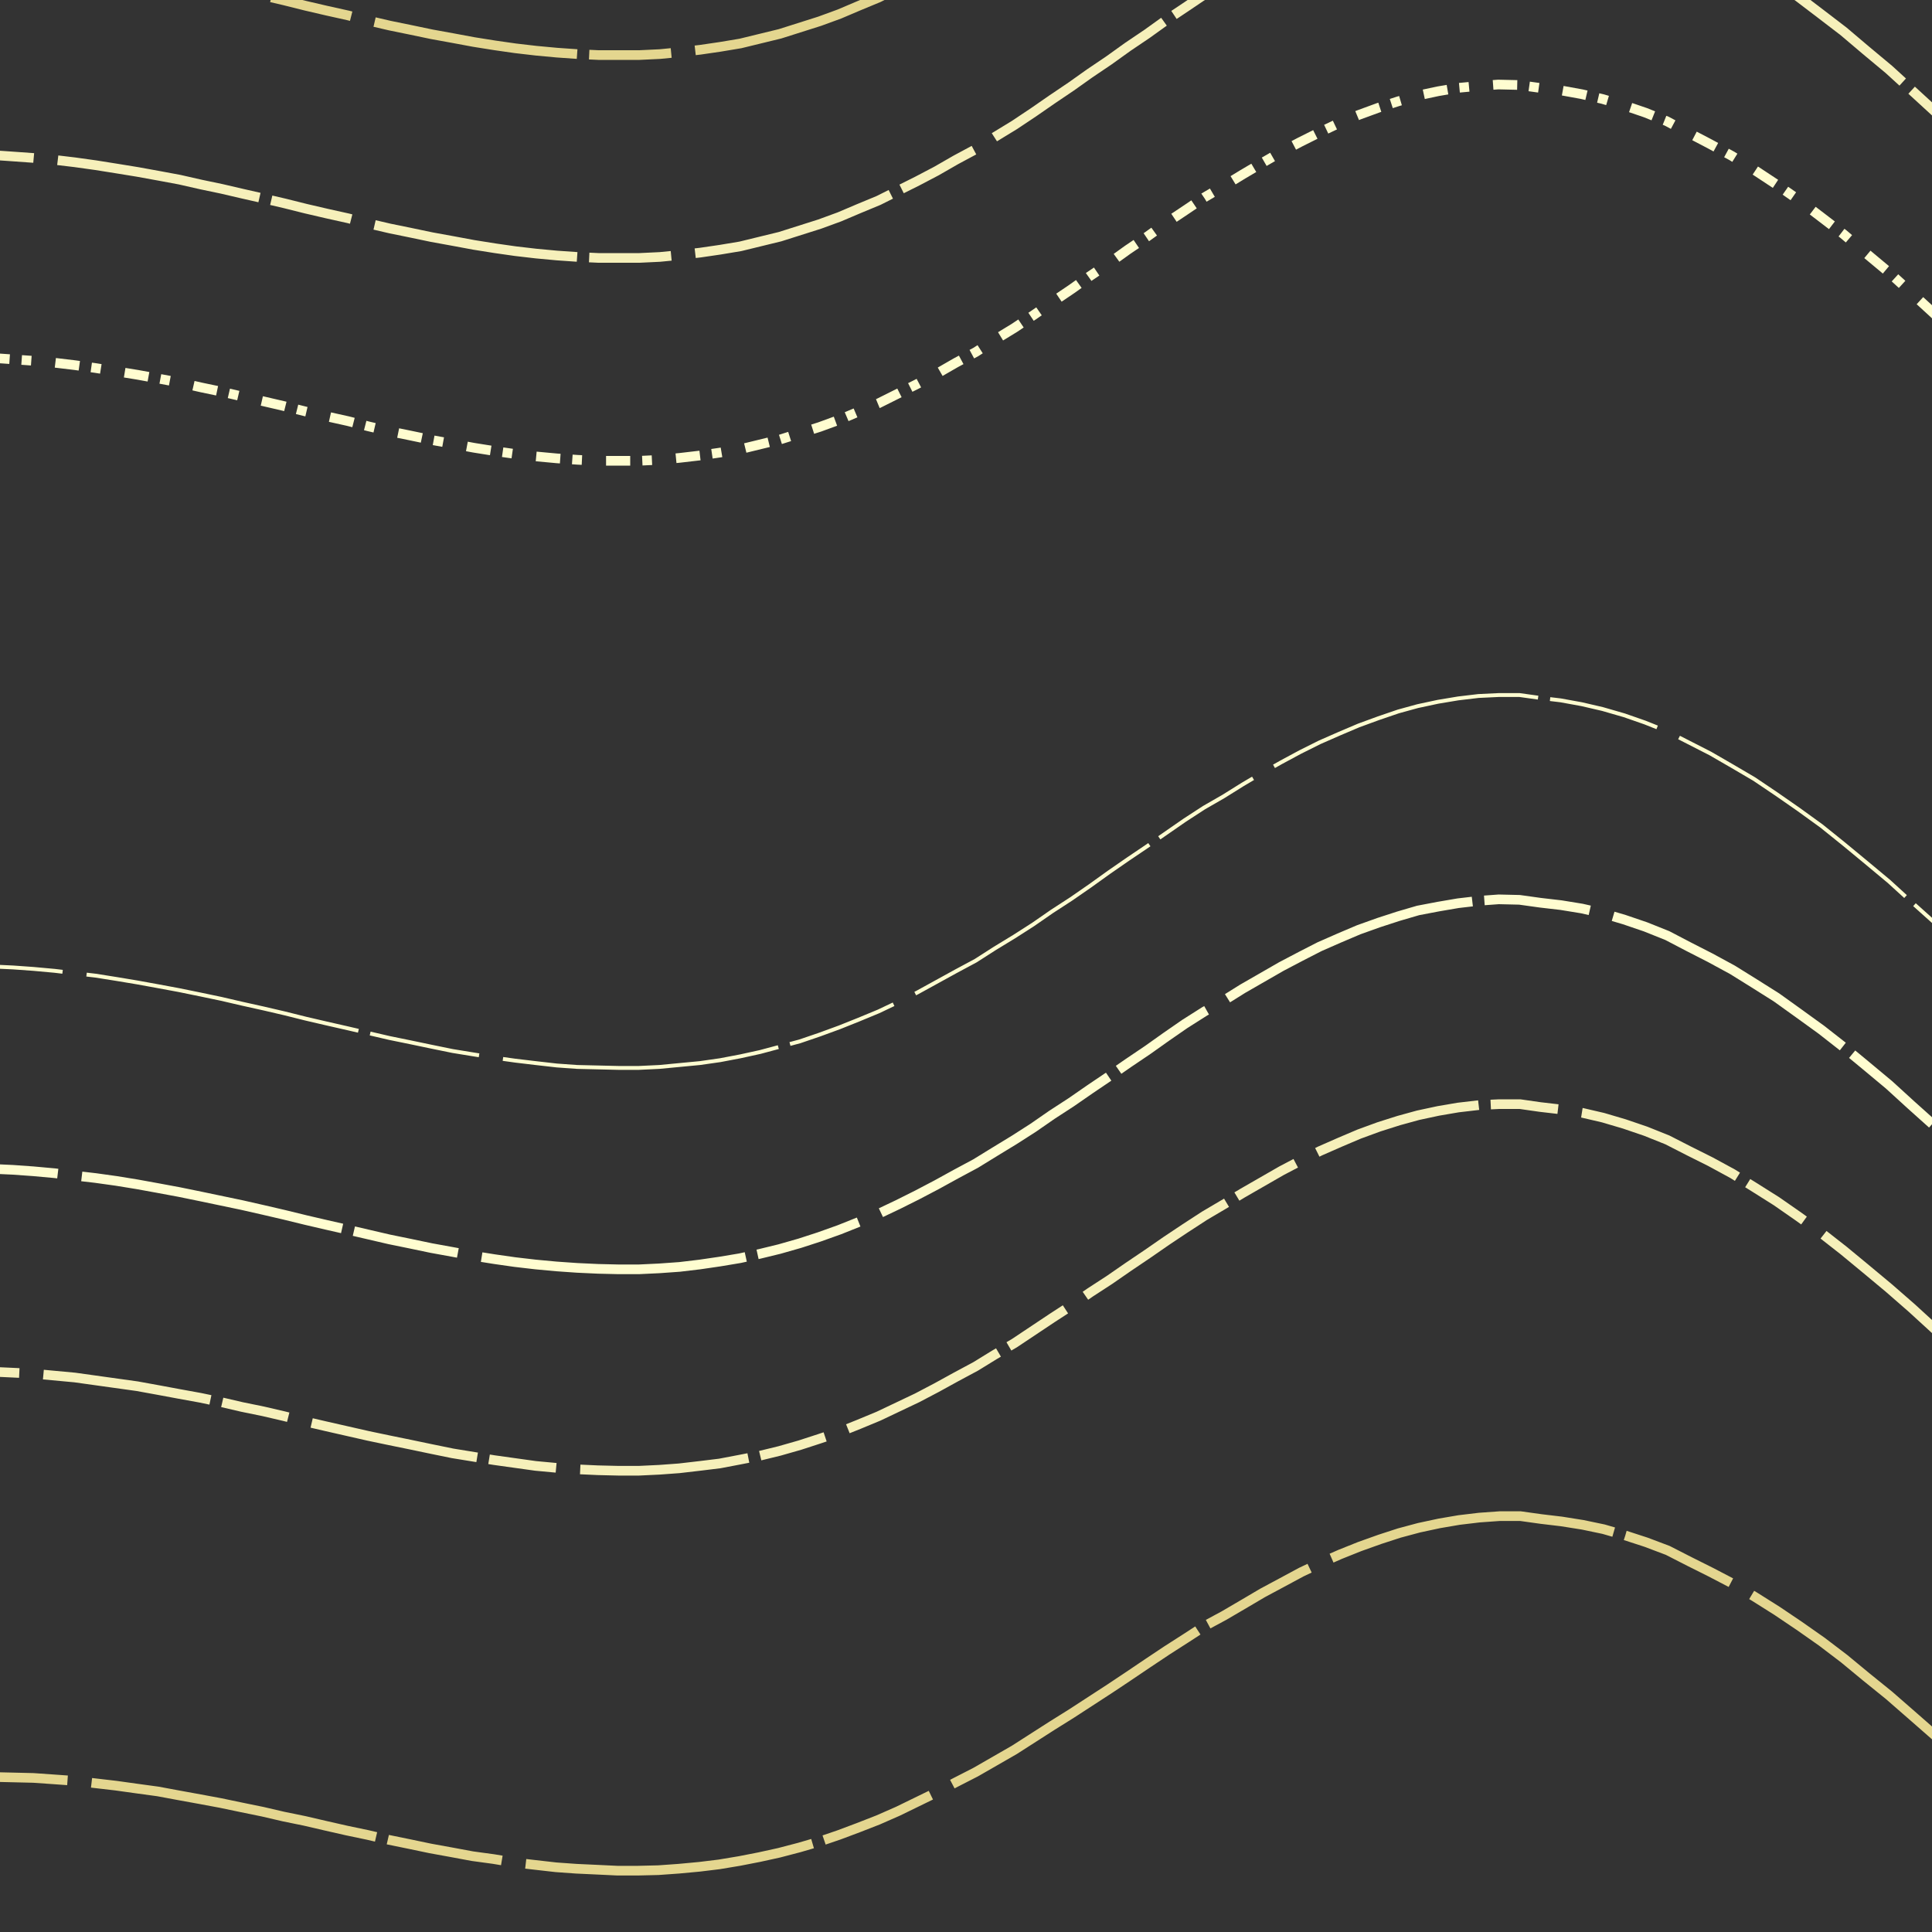 <svg preserveAspectRatio="xMinYMin meet" viewBox="0 0 4000 4000" fill="none" xmlns="http://www.w3.org/2000/svg"><rect x="0" y="0" width="4000" height="4000" fill="#333333" stroke="none"/><path d="M-100,-100L-58,-100L-16,-99L27,-96L69,-93L113,-89L155,-84L198,-78L242,-71L285,-64L329,-56L372,-48L416,-38L459,-29L502,-19L546,-9L589,1L633,12L676,22L721,32L764,43L807,53L851,62L894,71L938,79L981,87L1025,94L1067,100L1110,105L1153,109L1196,112L1239,114L1281,114L1324,114L1366,112L1407,108L1450,103L1491,97L1533,90L1574,80L1615,70L1656,57L1697,44L1738,29L1778,12L1819,-5L1859,-25L1899,-45L1939,-66L1979,-89L2020,-111L2059,-136L2100,-161L2139,-187M4005,-190L4052,-145L4100,-100" style="stroke-dasharray: 170,50,425,25; --offset: 670; stroke: #E4D68F; stroke-width: 0.5%;" pathLength="14740"><animate attributeName="stroke-dashoffset" values="0;670" dur="4s" calcMode="linear" repeatCount="indefinite" /></path><path d="M-100,320L-58,320L-16,321L27,324L69,327L113,331L155,336L198,342L242,349L285,356L329,364L372,372L416,382L459,391L502,401L546,411L589,421L633,432L676,442L721,452L764,463L807,473L851,482L894,491L938,499L981,507L1025,514L1067,520L1110,525L1153,529L1196,532L1239,534L1281,534L1324,534L1366,532L1407,528L1450,523L1491,517L1533,510L1574,500L1615,490L1656,477L1697,464L1738,449L1778,432L1819,415L1859,395L1899,375L1939,354L1979,331L2020,309L2059,284L2100,259L2139,233L2178,206L2218,179L2256,152L2296,125L2335,97L2375,70L2414,42L2453,16L2493,-11L2532,-34L2573,-59L2612,-82L2652,-105L2692,-126L2732,-146L2772,-165L2813,-182L2854,-197M3406,-187L3451,-169L3496,-145L3540,-122L3586,-97L3631,-69L3678,-38L3724,-6L3770,29L3817,65L3863,104L3911,144L3957,186L4005,230L4052,275L4100,320" style="stroke-dasharray: 170,50,425,25; --offset: 670; stroke: #F6F0BA; stroke-width: 0.5%;" pathLength="10720"><animate attributeName="stroke-dashoffset" values="0;670" dur="4s" calcMode="linear" repeatCount="indefinite" /></path><path d="M-100,740L-58,740L-16,741L27,744L69,747L113,751L155,756L198,762L242,769L285,776L329,784L372,792L416,802L459,811L502,821L546,831L589,841L633,852L676,862L721,872L764,883L807,893L851,902L894,911L938,919L981,927L1025,934L1067,940L1110,945L1153,949L1196,952L1239,954L1281,954L1324,954L1366,952L1407,948L1450,943L1491,937L1533,930L1574,920L1615,910L1656,897L1697,884L1738,869L1778,852L1819,835L1859,815L1899,795L1939,774L1979,751L2020,729L2059,704L2100,679L2139,653L2178,626L2218,599L2256,572L2296,545L2335,517L2375,490L2414,462L2453,436L2493,409L2532,386L2573,361L2612,338L2652,315L2692,294L2732,274L2772,255L2813,238L2854,223L2894,210L2935,198L2977,189L3018,182L3061,178L3102,175L3145,176L3188,182L3231,187L3275,195L3318,205L3362,218L3406,233L3451,251L3496,275L3540,298L3586,323L3631,351L3678,382L3724,414L3770,449L3817,485L3863,524L3911,564L3957,606L4005,650L4052,695L4100,740" style="stroke-dasharray: 20,50,50,25; --offset: 145; stroke: #FFFDD0; stroke-width: 0.5%;" pathLength="0"><animate attributeName="stroke-dashoffset" values="0;145" dur="4s" calcMode="linear" repeatCount="indefinite" /></path><path d="M-100,1160L-58,1160L-16,1161L27,1164L69,1167L113,1171L155,1176L198,1182L242,1189L285,1196L329,1204L372,1212L416,1222L459,1231L502,1241L546,1251L589,1261L633,1272L676,1282L721,1292L764,1303L807,1313L851,1322L894,1331L938,1339L981,1347L1025,1354L1067,1360L1110,1365L1153,1369L1196,1372L1239,1374L1281,1374L1324,1374L1366,1372L1407,1368L1450,1363L1491,1357L1533,1350L1574,1340L1615,1330L1656,1317L1697,1304L1738,1289L1778,1272L1819,1255L1859,1235L1899,1215L1939,1194L1979,1171L2020,1149L2059,1124L2100,1099L2139,1073L2178,1046L2218,1019L2256,992L2296,965L2335,937L2375,910L2414,882L2453,856L2493,829L2532,806L2573,781L2612,758L2652,735L2692,714L2732,694L2772,675L2813,658L2854,643L2894,630L2935,618L2977,609L3018,602L3061,598L3102,595L3145,596L3188,602L3231,607L3275,615L3318,625L3362,638L3406,653L3451,671L3496,695L3540,718L3586,743L3631,771L3678,802L3724,834L3770,869L3817,905L3863,944L3911,984L3957,1026L4005,1070L4052,1115L4100,1160" style="stroke-dasharray: 170,50,425,25; --offset: 670; stroke: #DCC97A; stroke-width: 0.0%;" pathLength="15410"><animate attributeName="stroke-dashoffset" values="0;670" dur="4s" calcMode="linear" repeatCount="indefinite" /></path><path d="M-100,1580L-58,1580L-16,1581L27,1584L69,1587L113,1591L155,1596L198,1602L242,1609L285,1616L329,1624L372,1632L416,1642L459,1651L502,1661L546,1671L589,1681L633,1692L676,1702L721,1712L764,1723L807,1733L851,1742L894,1751L938,1759L981,1767L1025,1774L1067,1780L1110,1785L1153,1789L1196,1792L1239,1794L1281,1794L1324,1794L1366,1792L1407,1788L1450,1783L1491,1777L1533,1770L1574,1760L1615,1750L1656,1737L1697,1724L1738,1709L1778,1692L1819,1675L1859,1655L1899,1635L1939,1614L1979,1591L2020,1569L2059,1544L2100,1519L2139,1493L2178,1466L2218,1439L2256,1412L2296,1385L2335,1357L2375,1330L2414,1302L2453,1276L2493,1249L2532,1226L2573,1201L2612,1178L2652,1155L2692,1134L2732,1114L2772,1095L2813,1078L2854,1063L2894,1050L2935,1038L2977,1029L3018,1022L3061,1018L3102,1015L3145,1016L3188,1022L3231,1027L3275,1035L3318,1045L3362,1058L3406,1073L3451,1091L3496,1115L3540,1138L3586,1163L3631,1191L3678,1222L3724,1254L3770,1289L3817,1325L3863,1364L3911,1404L3957,1446L4005,1490L4052,1535L4100,1580" style="stroke-dasharray: 200,50,500,25; --offset: 775; stroke: #F6F0BA; stroke-width: 0.0%;" pathLength="0"><animate attributeName="stroke-dashoffset" values="0;775" dur="4s" calcMode="linear" repeatCount="indefinite" /></path><path d="M-100,2000L-58,2000L-16,2001L27,2003L69,2006L113,2010L155,2015L198,2020L242,2027L284,2034L328,2042L371,2050L415,2059L458,2068L501,2078L546,2088L589,2098L633,2109L676,2119L720,2129L763,2139L806,2149L850,2158L893,2167L937,2176L980,2183L1024,2190L1067,2196L1109,2201L1153,2206L1195,2209L1238,2210L1280,2211L1323,2211L1365,2209L1407,2205L1449,2201L1491,2195L1533,2187L1574,2178L1615,2167L1656,2156L1697,2142L1738,2127L1778,2111L1819,2094L1859,2075L1899,2055L1939,2033L1979,2011L2020,1989L2059,1964L2100,1939L2139,1914L2178,1887L2218,1861L2257,1834L2296,1806L2335,1779L2375,1752L2414,1725L2453,1698L2493,1672L2533,1649L2573,1624L2612,1601L2653,1578L2692,1557L2732,1537L2773,1519L2813,1502L2854,1487L2895,1473L2935,1462L2977,1453L3019,1446L3061,1441L3103,1439L3146,1439L3189,1445L3231,1450L3275,1458L3318,1468L3363,1481L3406,1496L3451,1514L3496,1537L3541,1560L3586,1586L3632,1613L3678,1644L3724,1676L3771,1710L3817,1747L3863,1785L3911,1825L3957,1867L4005,1910L4052,1955L4100,2000" style="stroke-dasharray: 230,50,575,25; --offset: 880; stroke: #FFFDD0; stroke-width: 0.2%;" pathLength="19360"><animate attributeName="stroke-dashoffset" values="0;880" dur="4s" calcMode="linear" repeatCount="indefinite" /></path><path d="M-100,2420L-58,2420L-16,2420L27,2422L69,2425L113,2429L155,2434L198,2439L241,2445L284,2452L328,2460L371,2468L415,2477L458,2486L501,2495L545,2505L588,2515L633,2526L676,2536L720,2546L763,2556L806,2566L850,2575L893,2584L937,2592L980,2600L1024,2607L1066,2613L1109,2618L1152,2622L1195,2625L1238,2627L1280,2628L1323,2628L1365,2626L1407,2623L1449,2618L1490,2612L1532,2605L1573,2596L1614,2586L1656,2574L1696,2561L1738,2546L1778,2530L1819,2513L1859,2494L1899,2474L1939,2453L1979,2431L2020,2409L2059,2385L2100,2360L2139,2335L2178,2308L2218,2282L2257,2255L2297,2228L2336,2201L2376,2174L2414,2147L2453,2120L2494,2094L2533,2072L2573,2047L2613,2024L2653,2001L2693,1980L2732,1960L2773,1942L2813,1925L2855,1910L2895,1897L2936,1885L2978,1877L3019,1870L3062,1865L3103,1862L3146,1863L3189,1869L3232,1874L3275,1881L3319,1891L3363,1904L3407,1919L3452,1937L3496,1960L3541,1983L3587,2008L3632,2036L3678,2065L3724,2098L3771,2132L3817,2168L3863,2206L3911,2246L3957,2288L4005,2331L4052,2375L4100,2420" style="stroke-dasharray: 220,50,550,25; --offset: 845; stroke: #FFFDD0; stroke-width: 0.5%;" pathLength="8450"><animate attributeName="stroke-dashoffset" values="0;845" dur="4s" calcMode="linear" repeatCount="indefinite" /></path><path d="M-100,2840L-58,2840L-16,2840L27,2842L69,2844L112,2848L155,2852L198,2858L241,2864L284,2870L328,2878L371,2886L415,2894L458,2903L501,2913L545,2922L588,2932L632,2943L675,2953L719,2963L763,2973L806,2982L850,2991L893,3000L937,3009L980,3016L1023,3023L1066,3029L1109,3035L1152,3039L1194,3042L1238,3044L1280,3045L1323,3045L1365,3043L1406,3040L1449,3035L1490,3030L1532,3022L1573,3014L1614,3004L1656,2992L1696,2979L1738,2965L1778,2949L1819,2932L1859,2913L1899,2894L1939,2873L1979,2851L2020,2829L2059,2805L2100,2781L2139,2755L2178,2729L2218,2703L2257,2676L2297,2650L2336,2623L2376,2596L2415,2569L2454,2543L2494,2517L2533,2494L2573,2470L2613,2447L2653,2424L2693,2403L2733,2383L2774,2365L2814,2348L2855,2333L2896,2320L2936,2309L2978,2300L3019,2293L3062,2288L3104,2286L3147,2286L3189,2292L3232,2297L3276,2304L3319,2314L3363,2327L3407,2342L3452,2360L3497,2383L3541,2405L3587,2430L3632,2458L3678,2487L3724,2519L3771,2553L3817,2589L3863,2627L3911,2667L3958,2708L4005,2751L4052,2795L4100,2840" style="stroke-dasharray: 140,50,350,25; --offset: 565; stroke: #F6F0BA; stroke-width: 0.5%;" pathLength="6780"><animate attributeName="stroke-dashoffset" values="0;565" dur="4s" calcMode="linear" repeatCount="indefinite" /></path><path d="M-100,3260L-58,3260L-16,3260L27,3260L69,3263L112,3266L155,3270L197,3275L241,3280L284,3286L327,3294L370,3301L414,3310L457,3318L500,3327L544,3337L587,3347L631,3357L675,3366L719,3376L762,3386L805,3396L849,3405L892,3413L936,3422L979,3430L1023,3436L1065,3443L1108,3448L1151,3452L1194,3456L1237,3458L1279,3459L1322,3459L1364,3457L1406,3454L1448,3450L1490,3445L1532,3438L1573,3429L1614,3420L1655,3408L1696,3396L1737,3382L1778,3366L1819,3350L1859,3332L1899,3312L1939,3292L1979,3271L2020,3249L2060,3226L2100,3202L2139,3177L2178,3151L2218,3125L2257,3099L2297,3073L2336,3046L2376,3019L2415,2993L2454,2967L2494,2942L2534,2919L2574,2895L2614,2872L2654,2850L2694,2829L2733,2810L2774,2792L2814,2775L2856,2760L2896,2747L2937,2736L2979,2727L3020,2720L3063,2715L3104,2713L3147,2713L3190,2718L3233,2723L3276,2730L3320,2740L3364,2753L3408,2768L3453,2785L3497,2808L3542,2830L3587,2855L3633,2882L3679,2911L3724,2943L3771,2976L3817,3012L3864,3049L3911,3089L3958,3130L4005,3172L4052,3216L4100,3260" style="stroke-dasharray: 0,50,0,25; --offset: 75; stroke: #FFFDD0; stroke-width: 0.2%;" pathLength="0"><animate attributeName="stroke-dashoffset" values="0;75" dur="4s" calcMode="linear" repeatCount="indefinite" /></path><path d="M-100,3680L-58,3679L-16,3679L27,3680L69,3681L112,3684L154,3687L197,3692L240,3697L283,3703L327,3709L370,3717L414,3725L457,3733L500,3742L544,3751L587,3761L631,3770L674,3780L718,3790L761,3799L804,3809L848,3818L891,3827L935,3835L978,3843L1022,3849L1064,3856L1107,3861L1151,3866L1193,3869L1236,3871L1278,3873L1321,3873L1363,3872L1405,3869L1448,3865L1489,3860L1531,3853L1572,3845L1613,3836L1655,3825L1696,3813L1737,3799L1777,3784L1818,3768L1859,3750L1898,3731L1939,3711L1979,3690L2020,3669L2060,3646L2100,3623L2139,3598L2178,3573L2218,3548L2258,3522L2298,3496L2337,3470L2377,3443L2416,3417L2455,3392L2495,3366L2534,3345L2575,3321L2614,3298L2655,3276L2694,3255L2734,3236L2775,3218L2815,3202L2857,3187L2897,3174L2938,3163L2980,3154L3021,3147L3063,3142L3105,3139L3148,3139L3191,3145L3233,3150L3277,3157L3320,3166L3365,3179L3408,3193L3453,3210L3498,3233L3542,3255L3588,3279L3633,3306L3679,3335L3725,3366L3772,3399L3818,3434L3864,3472L3911,3510L3958,3551L4006,3593L4052,3636L4100,3680" style="stroke-dasharray: 240,50,600,25; --offset: 915; stroke: #E4D68F; stroke-width: 0.5%;" pathLength="14640"><animate attributeName="stroke-dashoffset" values="0;915" dur="4s" calcMode="linear" repeatCount="indefinite" /></path></svg>